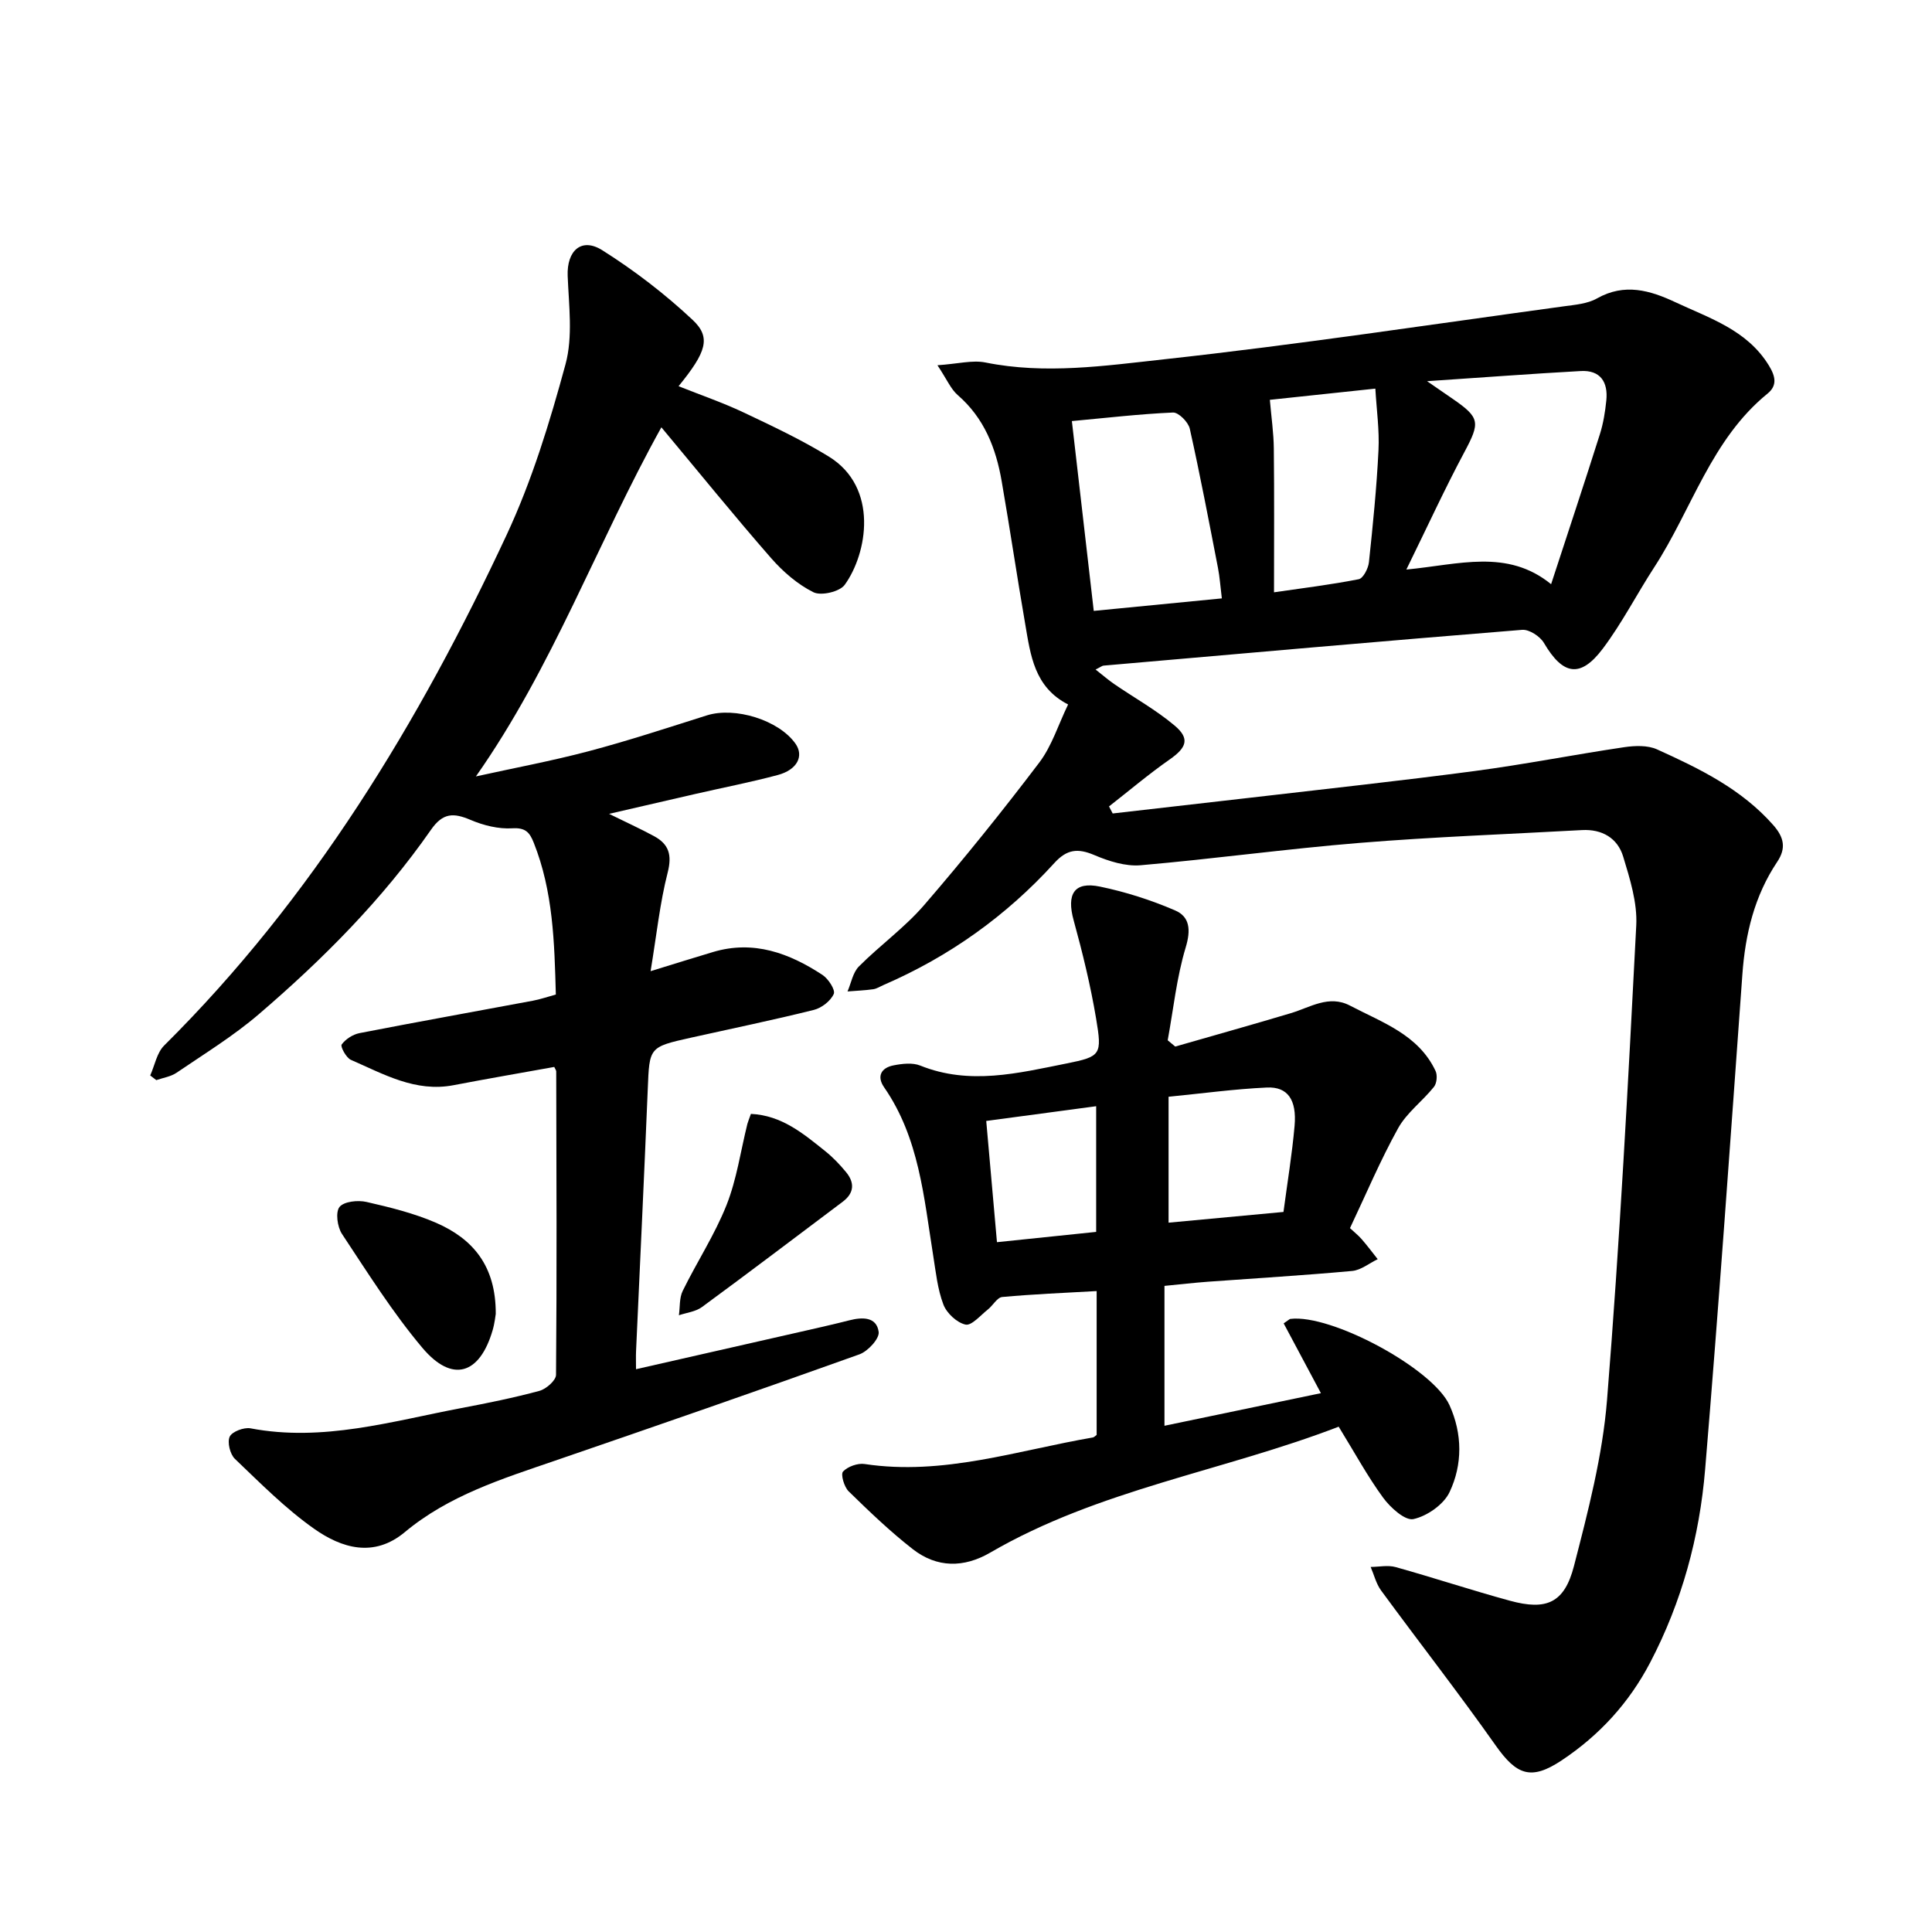 <svg enable-background="new 0 0 400 400" viewBox="0 0 400 400" xmlns="http://www.w3.org/2000/svg"><path d="m230.37 168.42c9.58-1.1 19.16-2.18 28.74-3.29 15.41-1.8 30.84-3.46 46.22-5.5 10.34-1.37 20.6-3.4 30.93-4.93 2.22-.33 4.86-.43 6.81.45 8.79 3.98 17.47 8.19 24.06 15.67 2.22 2.52 2.73 4.77.82 7.62-4.71 7.04-6.61 14.94-7.21 23.31-2.47 34.16-4.86 68.33-7.71 102.46-1.16 13.98-4.81 27.43-11.38 40-4.37 8.36-10.53 15.07-18.3 20.24-6.38 4.25-9.36 3.06-13.7-3.09-7.66-10.86-15.85-21.35-23.72-32.08-1.02-1.4-1.45-3.23-2.15-4.86 1.73-.01 3.57-.42 5.18.03 7.91 2.21 15.72 4.8 23.64 6.96 7.57 2.07 11.29.49 13.27-7.17 2.92-11.32 5.92-22.82 6.85-34.4 2.63-32.7 4.36-65.48 6.05-98.25.24-4.7-1.31-9.63-2.71-14.25-1.16-3.82-4.37-5.71-8.53-5.48-15.34.85-30.7 1.4-46 2.65-15.15 1.23-30.23 3.32-45.38 4.63-3.13.27-6.61-.84-9.59-2.11-3.41-1.45-5.67-1.21-8.26 1.64-9.94 10.93-21.74 19.36-35.32 25.24-.73.31-1.43.79-2.19.9-1.76.25-3.55.31-5.32.46.76-1.75 1.1-3.91 2.35-5.17 4.36-4.38 9.49-8.05 13.51-12.71 8.26-9.57 16.2-19.44 23.84-29.51 2.61-3.44 3.94-7.85 5.97-12.03-7.02-3.58-7.78-10.24-8.88-16.64-1.7-9.84-3.16-19.72-4.87-29.56-1.18-6.85-3.61-13.09-9.1-17.85-1.43-1.24-2.22-3.2-4.2-6.18 4.26-.29 7.24-1.11 9.94-.57 12.37 2.5 24.73.68 36.89-.65 27.69-3.03 55.25-7.21 82.85-10.98 2.34-.32 4.9-.52 6.88-1.64 5.7-3.22 10.97-1.67 16.22.79 7.12 3.34 14.84 5.74 19.35 13.09 1.4 2.28 1.77 4.17-.27 5.83-11.67 9.49-15.66 23.96-23.46 35.96-3.62 5.57-6.67 11.56-10.65 16.85-4.65 6.17-8.27 5.48-12.18-1.18-.8-1.37-3.06-2.84-4.52-2.72-28.9 2.33-57.78 4.89-86.67 7.41-.28.02-.54.26-1.64.81 1.48 1.16 2.62 2.16 3.86 3.01 4.17 2.86 8.64 5.34 12.49 8.58 3.23 2.71 2.49 4.58-1 7.02-4.34 3.03-8.39 6.47-12.57 9.73.25.49.51.98.76 1.46zm90.77-47.47c3.57-10.94 6.91-20.97 10.1-31.06.71-2.24 1.09-4.62 1.33-6.97.39-3.79-1.2-6.33-5.3-6.1-10.16.56-20.31 1.33-31.81 2.1 2.54 1.75 3.91 2.69 5.28 3.64 5.73 3.94 5.72 4.91 2.42 11.09-4.07 7.62-7.68 15.49-11.99 24.27 10.9-1.04 20.89-4.35 29.97 3.03zm-68.17 2.94c-.32-2.57-.44-4.46-.8-6.3-1.87-9.63-3.7-19.27-5.84-28.84-.31-1.36-2.32-3.39-3.47-3.34-6.91.3-13.79 1.11-20.94 1.77 1.54 13.41 3.02 26.21 4.53 39.3 9.14-.89 17.59-1.72 26.52-2.59zm10.8-1.26c5.75-.84 11.69-1.56 17.54-2.71.92-.18 1.97-2.22 2.11-3.5.82-7.71 1.6-15.44 1.98-23.19.21-4.15-.39-8.34-.65-12.77-8.15.86-15.46 1.64-21.84 2.32.31 3.64.79 6.87.82 10.1.11 9.64.04 19.26.04 29.75z"/><path d="m114.75 220.9c-6.95 1.25-13.92 2.45-20.86 3.78-7.9 1.51-14.48-2.31-21.24-5.25-.98-.43-2.22-2.76-1.91-3.18.81-1.11 2.31-2.08 3.68-2.35 11.95-2.33 23.93-4.47 35.89-6.71 1.52-.28 3-.8 4.77-1.28-.29-10.79-.56-21.36-4.58-31.45-.84-2.11-1.7-3.14-4.43-2.97-2.85.18-5.98-.6-8.65-1.74-3.52-1.49-5.72-1.51-8.2 2.06-10.03 14.4-22.35 26.78-35.62 38.16-5.27 4.52-11.27 8.2-17.03 12.12-1.2.82-2.8 1.05-4.21 1.54-.42-.32-.84-.65-1.26-.97.94-2.09 1.37-4.69 2.89-6.2 30.72-30.49 52.76-66.85 70.89-105.69 5.25-11.25 8.94-23.33 12.2-35.34 1.56-5.73.69-12.2.45-18.31-.2-5.18 2.82-8.05 7.17-5.31 6.63 4.18 12.97 9.05 18.69 14.41 3.9 3.66 2.85 6.67-2.9 13.74 4.55 1.82 9.09 3.37 13.39 5.4 6 2.84 12.04 5.68 17.69 9.15 10.45 6.41 7.99 20.12 3.32 26.57-1.03 1.43-4.88 2.33-6.47 1.54-3.28-1.63-6.29-4.24-8.74-7.03-7.61-8.71-14.89-17.7-22.75-27.12-13.32 23.98-22.5 49.66-38.4 72.28 7.78-1.72 15.62-3.18 23.31-5.21 8.24-2.18 16.35-4.85 24.48-7.42 5.84-1.85 14.91.95 18.37 5.84 1.8 2.55.39 5.42-3.67 6.5-5.65 1.51-11.4 2.62-17.1 3.93-5.79 1.32-11.57 2.67-17.82 4.11 3.44 1.7 6.45 3.06 9.34 4.63 3.03 1.65 3.73 3.86 2.8 7.5-1.62 6.34-2.3 12.92-3.54 20.44 5.17-1.59 9.04-2.81 12.94-3.97 8.39-2.5 15.76.23 22.65 4.75 1.21.8 2.71 3.11 2.33 3.94-.65 1.45-2.51 2.9-4.12 3.3-8.42 2.1-16.93 3.85-25.4 5.74-8.75 1.95-8.64 1.96-8.99 10.7-.74 18.06-1.61 36.12-2.42 54.18-.05 1.07-.01 2.15-.01 3.77 12.09-2.75 23.75-5.39 35.41-8.05 2.92-.67 5.85-1.33 8.75-2.07 2.7-.69 5.65-.76 6.08 2.4.19 1.38-2.23 4.01-3.98 4.64-20.97 7.51-42.01 14.8-63.07 22.03-10.93 3.75-21.96 7.19-31.07 14.79-6.41 5.34-13.06 3.32-18.79-.72-5.92-4.18-11.1-9.42-16.37-14.45-1.01-.96-1.62-3.45-1.08-4.61.5-1.05 2.95-1.97 4.3-1.72 14.98 2.85 29.22-1.46 43.63-4.19 5.43-1.03 10.87-2.13 16.2-3.57 1.39-.38 3.42-2.16 3.43-3.31.18-20.94.09-41.89.04-62.84-.02-.25-.25-.54-.41-.91z"/><path d="m277.16 295.38c-23.96 9.22-49.69 13.01-72.14 26.07-5.48 3.19-11.04 3.17-16.02-.7-4.7-3.66-9.03-7.82-13.3-11.99-.93-.91-1.68-3.52-1.16-4.09.97-1.04 3.04-1.78 4.48-1.56 16.27 2.45 31.6-2.81 47.25-5.5.26-.05.49-.32.78-.53 0-9.76 0-19.55 0-29.78-6.69.38-13.13.64-19.55 1.23-1.06.1-1.93 1.77-2.99 2.6-1.51 1.19-3.36 3.39-4.61 3.11-1.79-.39-3.9-2.36-4.58-4.15-1.22-3.2-1.57-6.76-2.12-10.19-1.93-12.02-2.89-24.3-10.15-34.78-1.59-2.29-.6-4.06 1.96-4.55 1.79-.35 3.93-.6 5.53.05 10.2 4.1 20.27 1.56 30.28-.44 7.15-1.43 7.37-1.81 6.11-9.34-1.15-6.83-2.8-13.6-4.64-20.29-1.5-5.43.08-8.1 5.44-6.99 5.32 1.1 10.6 2.79 15.58 4.94 3.04 1.31 3.26 4.05 2.18 7.64-1.88 6.22-2.55 12.81-3.73 19.24.52.43 1.04.87 1.56 1.3 7.98-2.3 15.97-4.53 23.92-6.91 4.02-1.2 7.89-3.86 12.26-1.57 6.67 3.5 14.18 6 17.72 13.54.41.88.26 2.55-.34 3.29-2.36 2.95-5.62 5.33-7.41 8.55-3.68 6.63-6.64 13.66-9.97 20.69.88.83 1.74 1.5 2.44 2.31 1.15 1.33 2.21 2.74 3.3 4.12-1.77.85-3.48 2.28-5.31 2.44-9.94.91-19.91 1.5-29.87 2.23-2.82.21-5.64.53-8.97.86v28.96c10.6-2.21 21.26-4.43 32.39-6.75-2.79-5.24-5.29-9.92-7.71-14.45 1.11-.75 1.23-.91 1.37-.92 8.44-1.07 29.52 10.25 32.97 17.87 2.68 5.93 2.71 12.27.01 17.98-1.21 2.57-4.65 4.97-7.48 5.59-1.73.38-4.78-2.38-6.28-4.43-3.23-4.42-5.89-9.32-9.2-14.7zm-11.43-44.46c.83-6.25 1.79-12.02 2.3-17.84.47-5.38-1.43-8.12-5.73-7.92-6.73.31-13.43 1.23-20.36 1.91v26.07c7.99-.74 15.66-1.46 23.79-2.22zm-38.78 4.13c0-9.06 0-17.36 0-26.02-7.69 1.03-14.99 2.01-22.76 3.05.76 8.53 1.47 16.61 2.22 25.1 7.21-.74 13.78-1.42 20.54-2.13z"/><path d="m102.64 272.04c-.06.3-.21 1.88-.65 3.38-2.68 9.19-8.37 10.94-14.52 3.66-6.19-7.34-11.35-15.58-16.67-23.61-.96-1.45-1.37-4.5-.51-5.58.93-1.15 3.81-1.45 5.59-1.04 4.91 1.12 9.89 2.35 14.48 4.35 7.48 3.28 12.33 8.82 12.28 18.84z"/><path d="m155.47 230.62c6.38.3 10.86 4.09 15.37 7.7 1.6 1.28 3.04 2.79 4.34 4.37 1.8 2.19 1.68 4.33-.71 6.12-9.7 7.29-19.37 14.63-29.15 21.81-1.3.95-3.16 1.15-4.76 1.69.24-1.69.07-3.59.79-5.05 2.92-5.96 6.62-11.6 9.06-17.74 2.12-5.34 2.93-11.21 4.33-16.84.16-.57.4-1.13.73-2.06z"/></svg>